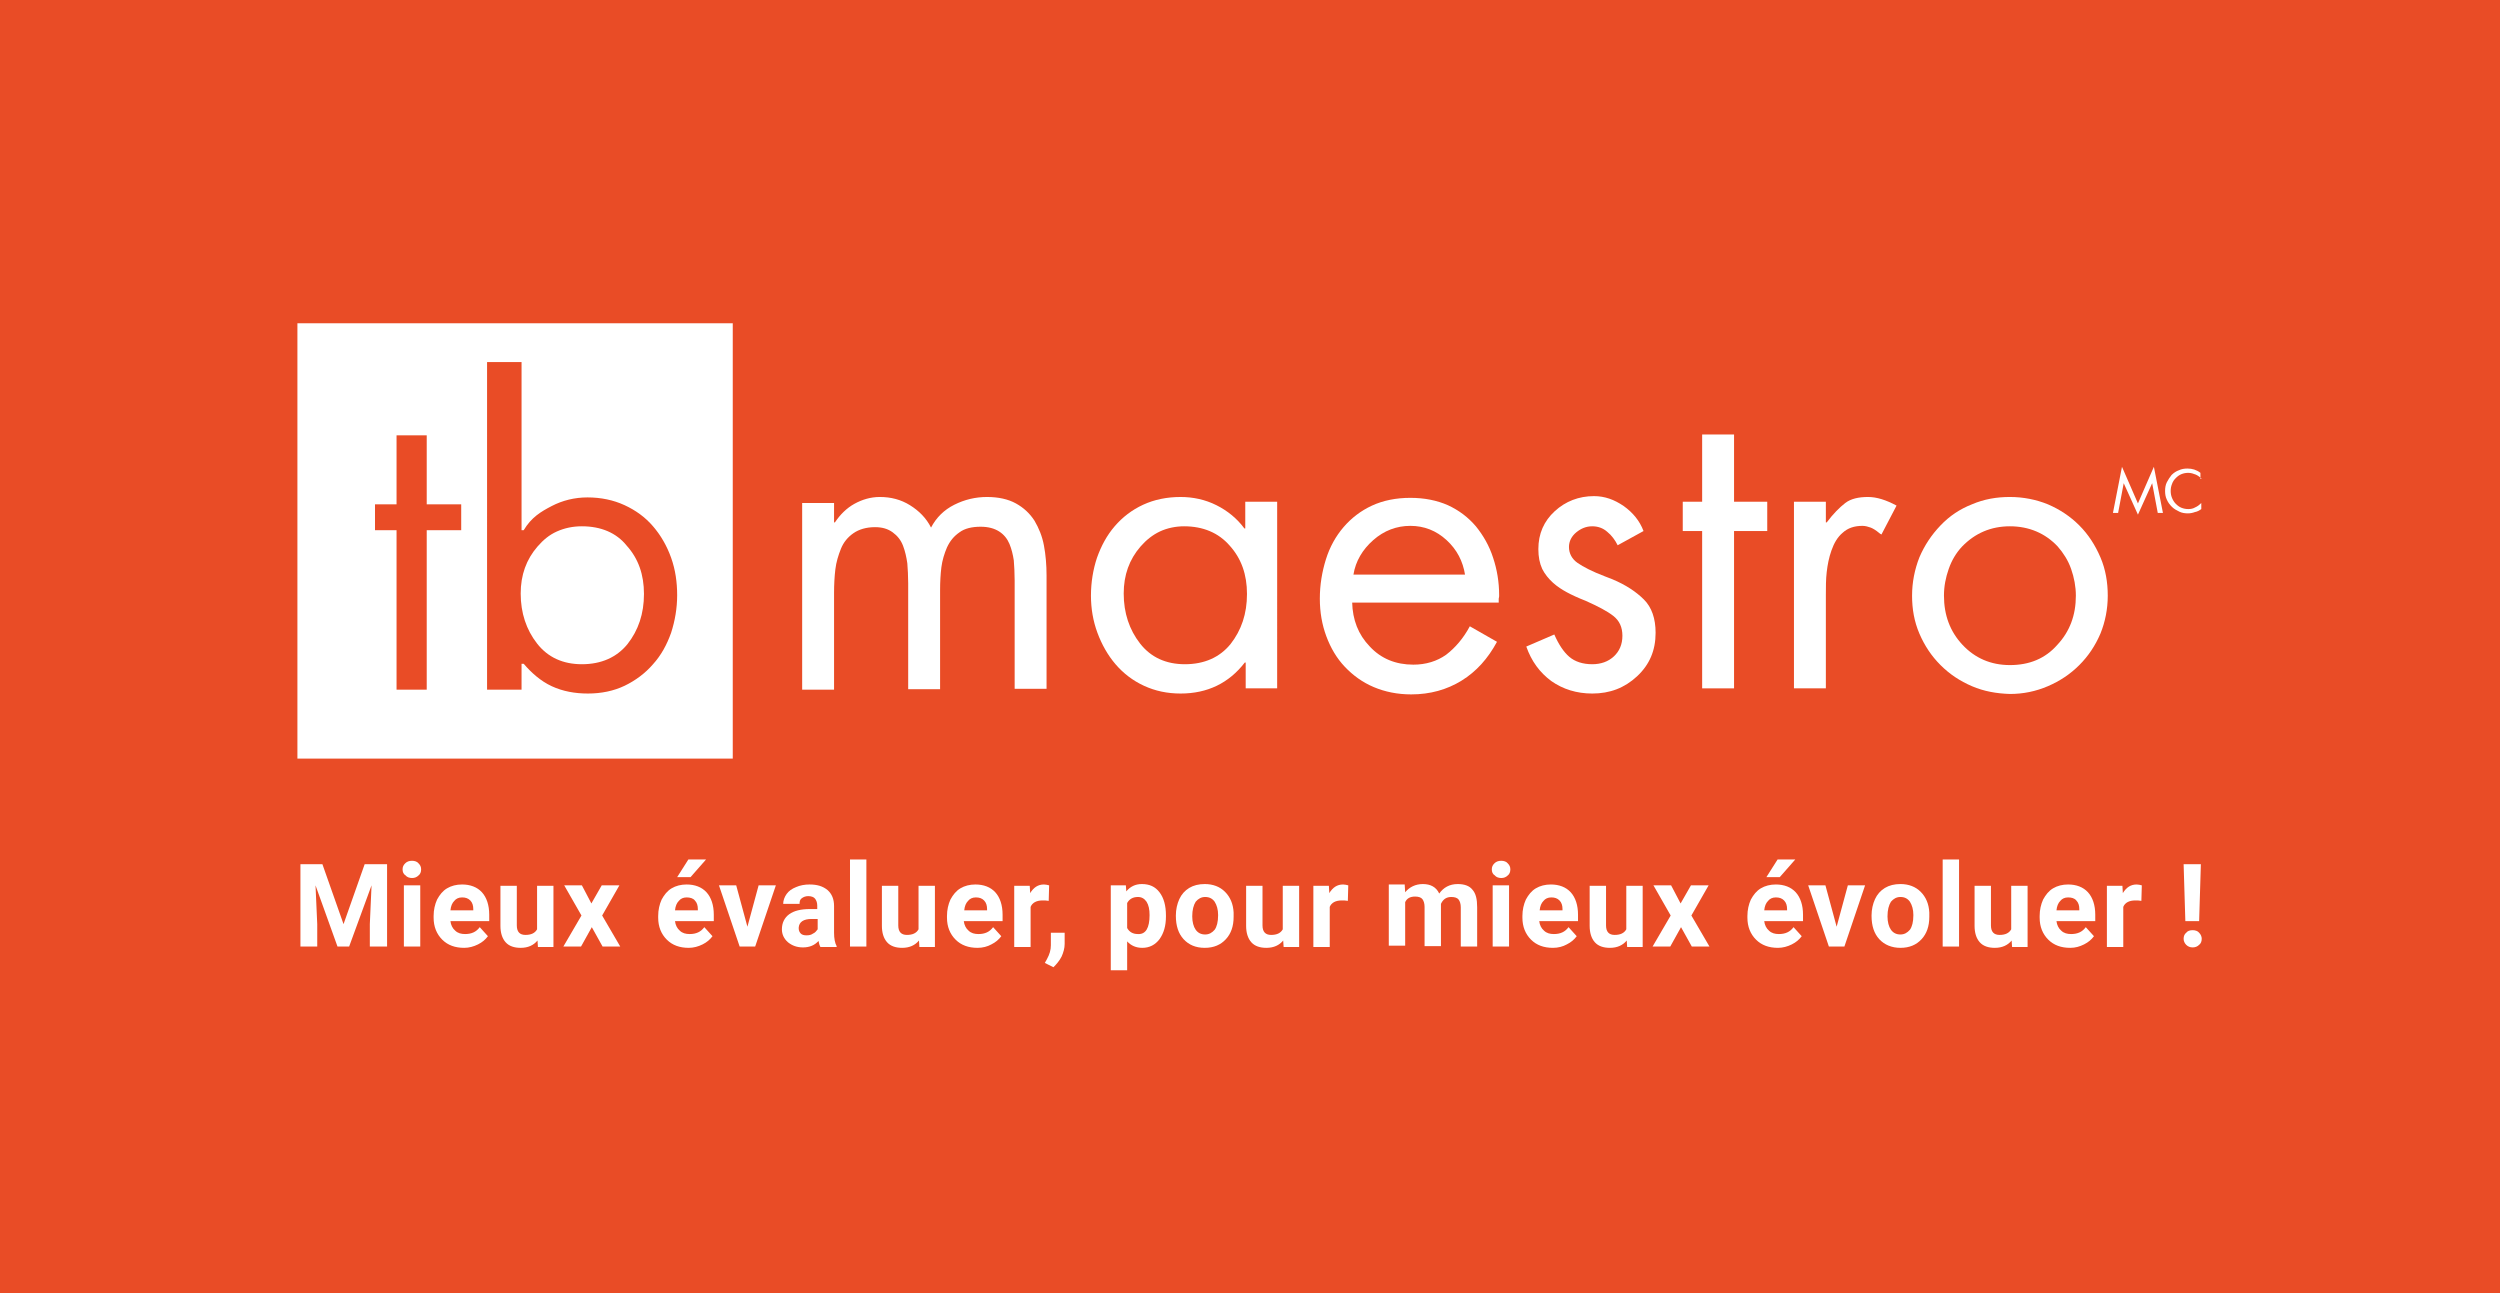 <?xml version="1.0" encoding="utf-8"?>
<!-- Generator: Adobe Illustrator 22.1.0, SVG Export Plug-In . SVG Version: 6.00 Build 0)  -->
<svg version="1.1" xmlns="http://www.w3.org/2000/svg" xmlns:xlink="http://www.w3.org/1999/xlink" x="0px" y="0px"
	 viewBox="0 0 580 300" style="enable-background:new 0 0 580 300;" xml:space="preserve">
<style type="text/css">
	.st0{fill:#E94C26;}
	.st1{fill:#FFFFFF;}
</style>
<g id="Calque_1">
	<rect class="st0" width="580" height="300"/>
</g>
<g id="Calque_2">
	<g>
		<path class="st1" d="M69,75v101h101V75H69z M107,123h-8v37h-7v-37h-5v-6h5v-16h7v16h8V123z M155.7,146.8c-1,2.8-2.3,5.2-4.2,7.3
			c-1.8,2.1-4.1,3.8-6.6,5s-5.4,1.8-8.5,1.8c-3,0-5.8-0.5-8.4-1.7c-2.6-1.2-4.8-3.2-6.5-5.2H121v6h-8V84h8v39h0.5
			c1.8-3,4-4.3,6.5-5.6s5.3-2,8.3-2c3.1,0,6,0.6,8.6,1.8c2.6,1.2,4.8,2.8,6.6,4.9c1.8,2.1,3.2,4.5,4.2,7.3c1,2.8,1.4,5.7,1.4,8.7
			C157.1,141.1,156.6,144,155.7,146.8z"/>
		<path class="st1" d="M135,122.1c-2.1,0-4,0.4-5.8,1.2s-3.2,2-4.5,3.5c-2.6,3-3.9,6.6-3.9,10.9c0,4.5,1.3,8.4,3.8,11.6
			c2.5,3.2,6,4.8,10.4,4.8c4.5,0,8.1-1.6,10.6-4.7c2.5-3.2,3.8-7,3.8-11.6c0-4.5-1.3-8.2-4-11.2C143,123.6,139.4,122.1,135,122.1z"
			/>
	</g>
	<g>
		<path class="st1" d="M193.5,121.2h0.2c1.2-1.8,2.7-3.3,4.5-4.3c1.8-1,3.8-1.6,5.9-1.6c2.6,0,4.9,0.6,7,1.9s3.8,3,4.9,5.2
			c1.2-2.3,3-4.1,5.4-5.3c2.4-1.2,4.9-1.8,7.6-1.8c2.6,0,4.9,0.5,6.7,1.5c1.8,1,3.2,2.3,4.3,4c1,1.7,1.8,3.6,2.2,5.8
			c0.4,2.1,0.6,4.5,0.6,6.9v26.3h-7.4v-25.1c0-1.8-0.1-3.4-0.2-4.7c-0.2-1.3-0.5-2.6-1-3.8c-0.5-1.2-1.3-2.2-2.4-2.9
			c-1.1-0.7-2.5-1.1-4.3-1.1c-2,0-3.7,0.4-4.9,1.3c-1.3,0.9-2.2,2-2.9,3.5c-0.6,1.4-1.1,3-1.3,4.6c-0.2,1.6-0.3,3.4-0.3,5.4v22.9
			h-7.4v-24.6c0-1.7-0.1-3.2-0.2-4.6c-0.2-1.4-0.5-2.8-1-4.1c-0.5-1.3-1.3-2.3-2.4-3.1c-1.1-0.8-2.4-1.2-4.1-1.2c-2,0-3.7,0.5-5,1.4
			c-1.3,0.9-2.3,2.1-2.9,3.6c-0.6,1.5-1.1,3.1-1.3,4.8c-0.2,1.7-0.3,3.5-0.3,5.5v22.4h-7.4v-43.3h7.4V121.2z"/>
		<path class="st1" d="M296.4,159.7H289v-6h-0.2c-3.7,4.8-8.7,7.2-14.9,7.2c-3.1,0-5.9-0.6-8.5-1.8s-4.8-2.9-6.6-5
			c-1.8-2.1-3.2-4.6-4.2-7.3c-1-2.7-1.5-5.6-1.5-8.6c0-3.1,0.5-6.1,1.4-8.8c1-2.8,2.3-5.2,4.1-7.3c1.8-2.1,4-3.8,6.6-5
			c2.6-1.2,5.5-1.8,8.7-1.8c2.9,0,5.7,0.6,8.3,1.9s4.8,3.1,6.5,5.4h0.2v-6.2h7.4V159.7z M269.1,123.3c-1.7,0.8-3.2,2-4.5,3.5
			c-2.6,3-3.9,6.6-3.9,10.9c0,4.5,1.3,8.4,3.8,11.6c2.5,3.2,6,4.8,10.4,4.8c4.5,0,8.1-1.6,10.6-4.7c2.5-3.2,3.8-7,3.8-11.6
			c0-4.5-1.3-8.2-4-11.2c-2.6-3-6.2-4.5-10.6-4.5C272.8,122.1,270.8,122.5,269.1,123.3z"/>
		<path class="st1" d="M313.7,139.7c0.1,4.1,1.4,7.5,4.1,10.3c2.6,2.8,6,4.2,10.1,4.2c2.9,0,5.5-0.8,7.6-2.3c2.1-1.6,4-3.8,5.5-6.6
			l6.3,3.6c-2.1,3.9-4.8,6.9-8.2,9c-3.4,2.1-7.3,3.2-11.7,3.2c-3.2,0-6.1-0.6-8.7-1.7c-2.6-1.1-4.8-2.7-6.7-4.7
			c-1.9-2-3.3-4.4-4.3-7.1c-1-2.7-1.5-5.6-1.5-8.7c0-3.2,0.5-6.2,1.4-9.1c0.9-2.9,2.3-5.4,4.1-7.5c1.8-2.1,4-3.8,6.6-5
			c2.6-1.2,5.6-1.8,8.9-1.8c3.3,0,6.2,0.6,8.7,1.7c2.6,1.2,4.7,2.8,6.5,4.9c1.7,2.1,3.1,4.5,4,7.3c0.9,2.7,1.4,5.6,1.4,8.7
			c0,0.2,0,0.5-0.1,0.8v0.9H313.7z M339.9,133.4c-0.5-3.2-1.9-5.9-4.3-8.1c-2.4-2.2-5.2-3.3-8.4-3.3c-3.2,0-6.1,1.1-8.6,3.3
			c-2.5,2.2-4.1,4.9-4.6,8H339.9z"/>
		<path class="st1" d="M375.3,126.5c-0.6-1.2-1.4-2.3-2.4-3.1c-1-0.9-2.2-1.3-3.5-1.3c-1.4,0-2.6,0.5-3.7,1.4
			c-1.1,0.9-1.7,2.1-1.7,3.4c0,1.5,0.7,2.8,2,3.7c1.3,0.9,3.4,2,6.3,3.1c0.6,0.2,1.2,0.5,1.8,0.7c3.1,1.3,5.5,2.9,7.3,4.7
			c1.8,1.8,2.7,4.4,2.7,7.7c0,4.1-1.4,7.4-4.3,10.1c-2.9,2.7-6.3,4-10.4,4c-3.6,0-6.8-1-9.5-2.9c-2.7-2-4.6-4.6-5.8-8l6.5-2.8
			c1,2.3,2.2,4.1,3.5,5.2c1.3,1.1,3.1,1.7,5.3,1.7c2,0,3.7-0.6,5-1.8c1.3-1.2,2-2.8,2-4.8c0-2-0.7-3.5-2.1-4.6
			c-1.4-1.1-3.5-2.2-6.4-3.5c-1.8-0.7-3.3-1.4-4.4-2c-1.1-0.6-2.2-1.3-3.2-2.2c-1-0.9-1.9-2-2.5-3.2c-0.6-1.3-0.9-2.8-0.9-4.6
			c0-3.6,1.3-6.5,3.8-8.8c2.5-2.3,5.6-3.5,9.1-3.5c2.5,0,4.7,0.8,6.9,2.3c2.1,1.5,3.7,3.4,4.6,5.8L375.3,126.5z"/>
		<path class="st1" d="M402.3,159.7h-7.4v-36.5h-4.5v-6.8h4.5v-15.6h7.4v15.6h7.7v6.8h-7.7V159.7z"/>
		<path class="st1" d="M423.6,121.2h0.2c1.5-2,3-3.5,4.3-4.5c1.3-1,3.1-1.4,5.3-1.4c2,0,4.2,0.7,6.6,2l-3.5,6.7
			c-0.2-0.1-0.4-0.2-0.6-0.4c-0.7-0.6-1.4-1-1.9-1.2c-0.6-0.2-1.2-0.4-1.9-0.4c-1.9,0-3.4,0.5-4.6,1.6c-1.2,1-2,2.4-2.6,4.1
			c-0.6,1.7-0.9,3.3-1.1,5c-0.2,1.7-0.2,3.5-0.2,5.4v21.6h-7.4v-43.3h7.4V121.2z"/>
		<path class="st1" d="M457.5,159.2c-2.8-1.2-5.2-2.8-7.3-4.9c-2.1-2.1-3.7-4.5-4.9-7.3c-1.2-2.8-1.7-5.7-1.7-8.8s0.6-6.1,1.7-8.9
			c1.2-2.8,2.8-5.2,4.9-7.4s4.5-3.8,7.3-4.9c2.8-1.2,5.7-1.7,8.8-1.7c3.1,0,6.1,0.6,8.8,1.7c2.8,1.2,5.2,2.8,7.3,4.9
			c2.1,2.1,3.7,4.6,4.9,7.4c1.2,2.8,1.7,5.8,1.7,8.9s-0.6,6.1-1.7,8.8c-1.2,2.8-2.8,5.2-4.9,7.3c-2.1,2.1-4.5,3.7-7.3,4.9
			c-2.8,1.2-5.7,1.8-8.8,1.8C463.2,160.9,460.3,160.4,457.5,159.2z M455.2,126.8c-1.4,1.5-2.4,3.2-3.1,5.2c-0.7,2-1.1,4-1.1,6.2
			c0,4.5,1.4,8.3,4.3,11.4c2.9,3.1,6.6,4.7,11,4.7c4.5,0,8.2-1.5,11-4.7c2.9-3.1,4.3-6.9,4.3-11.4c0-2.1-0.4-4.2-1.1-6.2
			c-0.7-2-1.8-3.7-3.1-5.2c-2.9-3.1-6.7-4.7-11.1-4.7C461.9,122.1,458.2,123.7,455.2,126.8z"/>
	</g>
	<g>
		<g>
			<path class="st1" d="M492.3,108.3l3.7,8.5l3.7-8.5l2.1,10.7h-1.2l-1.3-6.9h0l-3.3,7.3l-3.3-7.3h0l-1.3,6.9h-1.2L492.3,108.3z"/>
			<path class="st1" d="M510.8,111.1c-0.4-0.4-0.9-0.8-1.4-1c-0.5-0.2-1.1-0.4-1.7-0.4c-0.6,0-1.1,0.1-1.6,0.3
				c-0.5,0.2-0.9,0.5-1.3,0.9s-0.7,0.8-0.9,1.4c-0.2,0.5-0.3,1-0.3,1.6s0.1,1.1,0.3,1.6c0.2,0.5,0.5,1,0.9,1.4s0.8,0.7,1.3,0.9
				c0.5,0.2,1,0.3,1.6,0.3c0.6,0,1.1-0.1,1.6-0.4c0.5-0.2,1-0.6,1.4-1v1.4c-0.4,0.3-0.9,0.6-1.5,0.7c-0.5,0.2-1.1,0.3-1.6,0.3
				c-0.7,0-1.4-0.1-2-0.4c-0.6-0.3-1.2-0.6-1.7-1.1s-0.9-1-1.2-1.7c-0.3-0.6-0.4-1.3-0.4-2c0-0.7,0.1-1.4,0.4-2
				c0.3-0.6,0.7-1.2,1.1-1.7c0.5-0.5,1.1-0.9,1.7-1.1c0.6-0.3,1.3-0.4,2-0.4c1.1,0,2.1,0.3,3,1V111.1z"/>
		</g>
	</g>
	<g>
		<path class="st1" d="M74.8,200.5l4.9,13.9l4.9-13.9h5.2v19.1h-4v-5.2l0.4-9L81,219.6h-2.7l-5.1-14.2l0.4,9v5.2h-3.9v-19.1H74.8z"
			/>
		<path class="st1" d="M93.4,201.7c0-0.6,0.2-1,0.6-1.4c0.4-0.4,0.9-0.6,1.6-0.6c0.6,0,1.2,0.2,1.5,0.6c0.4,0.4,0.6,0.8,0.6,1.4
			c0,0.6-0.2,1.1-0.6,1.4c-0.4,0.4-0.9,0.6-1.5,0.6s-1.2-0.2-1.5-0.6C93.6,202.8,93.4,202.3,93.4,201.7z M97.5,219.6h-3.8v-14.2h3.8
			V219.6z"/>
		<path class="st1" d="M107.7,219.9c-2.1,0-3.8-0.6-5.1-1.9c-1.3-1.3-2-3-2-5.1v-0.4c0-1.4,0.3-2.7,0.8-3.8c0.6-1.1,1.3-2,2.3-2.6
			c1-0.6,2.2-0.9,3.5-0.9c1.9,0,3.5,0.6,4.6,1.8c1.1,1.2,1.7,3,1.7,5.2v1.5h-9c0.1,0.9,0.5,1.7,1.1,2.2c0.6,0.6,1.4,0.8,2.3,0.8
			c1.5,0,2.6-0.5,3.4-1.6l1.9,2.1c-0.6,0.8-1.3,1.4-2.3,1.9C109.9,219.6,108.8,219.9,107.7,219.9z M107.2,208.2
			c-0.8,0-1.4,0.3-1.8,0.8c-0.5,0.5-0.8,1.2-0.9,2.2h5.3v-0.3c0-0.8-0.2-1.5-0.7-2S108,208.2,107.2,208.2z"/>
		<path class="st1" d="M124.7,218.2c-0.9,1.1-2.2,1.7-3.9,1.7c-1.5,0-2.7-0.4-3.5-1.3c-0.8-0.9-1.2-2.2-1.2-3.8v-9.3h3.8v9.2
			c0,1.5,0.7,2.2,2,2.2c1.3,0,2.2-0.4,2.7-1.3v-10.1h3.8v14.2h-3.6L124.7,218.2z"/>
		<path class="st1" d="M137.2,209.6l2.4-4.2h4.1l-4,7l4.2,7.2h-4.1l-2.5-4.5l-2.5,4.5h-4.1l4.2-7.2l-4-7h4.1L137.2,209.6z"/>
		<path class="st1" d="M159.8,219.9c-2.1,0-3.8-0.6-5.1-1.9c-1.3-1.3-2-3-2-5.1v-0.4c0-1.4,0.3-2.7,0.8-3.8c0.6-1.1,1.3-2,2.3-2.6
			c1-0.6,2.2-0.9,3.5-0.9c1.9,0,3.5,0.6,4.6,1.8c1.1,1.2,1.7,3,1.7,5.2v1.5h-9c0.1,0.9,0.5,1.7,1.1,2.2c0.6,0.6,1.4,0.8,2.3,0.8
			c1.5,0,2.6-0.5,3.4-1.6l1.9,2.1c-0.6,0.8-1.3,1.4-2.3,1.9C162,219.6,160.9,219.9,159.8,219.9z M159.3,208.2
			c-0.8,0-1.4,0.3-1.8,0.8c-0.5,0.5-0.8,1.2-0.9,2.2h5.3v-0.3c0-0.8-0.2-1.5-0.7-2C160.8,208.4,160.1,208.2,159.3,208.2z
			 M159.7,199.4h4.1l-3.6,4.1h-3.1L159.7,199.4z"/>
		<path class="st1" d="M173.4,215l2.6-9.6h4l-4.8,14.2h-3.6l-4.8-14.2h4L173.4,215z"/>
		<path class="st1" d="M190.3,219.6c-0.2-0.3-0.3-0.8-0.4-1.3c-0.9,1-2.1,1.5-3.6,1.5c-1.4,0-2.5-0.4-3.5-1.2
			c-0.9-0.8-1.4-1.8-1.4-3c0-1.5,0.6-2.7,1.7-3.5c1.1-0.8,2.7-1.2,4.8-1.2h1.7v-0.8c0-0.7-0.2-1.2-0.5-1.6c-0.3-0.4-0.9-0.6-1.6-0.6
			c-0.6,0-1.1,0.2-1.5,0.5c-0.4,0.3-0.5,0.7-0.5,1.3h-3.8c0-0.8,0.3-1.6,0.8-2.3c0.5-0.7,1.2-1.2,2.2-1.6c0.9-0.4,2-0.6,3.1-0.6
			c1.8,0,3.1,0.4,4.2,1.3c1,0.9,1.5,2.1,1.5,3.7v6.2c0,1.3,0.2,2.4,0.6,3.1v0.2H190.3z M187.1,217c0.6,0,1.1-0.1,1.5-0.4
			c0.5-0.2,0.8-0.6,1.1-1v-2.4h-1.4c-1.9,0-2.9,0.7-3,2l0,0.2c0,0.5,0.2,0.9,0.5,1.2S186.6,217,187.1,217z"/>
		<path class="st1" d="M201,219.6h-3.8v-20.2h3.8V219.6z"/>
		<path class="st1" d="M213.2,218.2c-0.9,1.1-2.2,1.7-3.9,1.7c-1.5,0-2.7-0.4-3.5-1.3c-0.8-0.9-1.2-2.2-1.2-3.8v-9.3h3.8v9.2
			c0,1.5,0.7,2.2,2,2.2c1.3,0,2.2-0.4,2.7-1.3v-10.1h3.8v14.2h-3.6L213.2,218.2z"/>
		<path class="st1" d="M226.8,219.9c-2.1,0-3.8-0.6-5.1-1.9c-1.3-1.3-2-3-2-5.1v-0.4c0-1.4,0.3-2.7,0.8-3.8c0.6-1.1,1.3-2,2.3-2.6
			c1-0.6,2.2-0.9,3.5-0.9c1.9,0,3.5,0.6,4.6,1.8c1.1,1.2,1.7,3,1.7,5.2v1.5h-9c0.1,0.9,0.5,1.7,1.1,2.2c0.6,0.6,1.4,0.8,2.3,0.8
			c1.5,0,2.6-0.5,3.4-1.6l1.9,2.1c-0.6,0.8-1.3,1.4-2.3,1.9C229.1,219.6,228,219.9,226.8,219.9z M226.4,208.2
			c-0.8,0-1.4,0.3-1.8,0.8c-0.5,0.5-0.8,1.2-0.9,2.2h5.3v-0.3c0-0.8-0.2-1.5-0.7-2C227.8,208.4,227.2,208.2,226.4,208.2z"/>
		<path class="st1" d="M243.3,209c-0.5-0.1-1-0.1-1.4-0.1c-1.4,0-2.4,0.5-2.8,1.5v9.3h-3.8v-14.2h3.6l0.1,1.7c0.8-1.3,1.8-2,3.2-2
			c0.4,0,0.8,0.1,1.2,0.2L243.3,209z"/>
		<path class="st1" d="M244.4,224.4l-2-1l0.5-0.9c0.6-1.1,0.9-2.1,0.9-3.2v-2.9h3.2l0,2.6c0,1-0.3,2-0.7,2.9
			C245.8,222.9,245.1,223.7,244.4,224.4z"/>
		<path class="st1" d="M270.5,212.6c0,2.2-0.5,3.9-1.5,5.3c-1,1.3-2.3,2-4,2c-1.4,0-2.6-0.5-3.5-1.5v6.7h-3.8v-19.7h3.5l0.1,1.4
			c0.9-1.1,2.1-1.7,3.6-1.7c1.8,0,3.1,0.6,4.1,1.9c1,1.3,1.5,3.1,1.5,5.4V212.6z M266.7,212.3c0-1.3-0.2-2.3-0.7-3.1
			c-0.5-0.7-1.1-1.1-2-1.1c-1.2,0-2,0.5-2.5,1.4v5.8c0.5,0.9,1.3,1.4,2.5,1.4C265.8,216.8,266.7,215.3,266.7,212.3z"/>
		<path class="st1" d="M272.8,212.4c0-1.4,0.3-2.7,0.8-3.8c0.5-1.1,1.3-2,2.3-2.6c1-0.6,2.2-0.9,3.6-0.9c1.9,0,3.5,0.6,4.7,1.8
			c1.2,1.2,1.9,2.8,2,4.8l0,1c0,2.2-0.6,3.9-1.8,5.2c-1.2,1.3-2.8,2-4.9,2s-3.7-0.7-4.9-2c-1.2-1.3-1.8-3.1-1.8-5.4V212.4z
			 M276.6,212.6c0,1.3,0.3,2.4,0.8,3.1c0.5,0.7,1.2,1.1,2.2,1.1c0.9,0,1.6-0.4,2.2-1.1c0.5-0.7,0.8-1.8,0.8-3.4
			c0-1.3-0.3-2.3-0.8-3.1c-0.5-0.7-1.2-1.1-2.2-1.1c-0.9,0-1.6,0.4-2.2,1.1C276.9,210,276.6,211.1,276.6,212.6z"/>
		<path class="st1" d="M297.7,218.2c-0.9,1.1-2.2,1.7-3.9,1.7c-1.5,0-2.7-0.4-3.5-1.3c-0.8-0.9-1.2-2.2-1.2-3.8v-9.3h3.8v9.2
			c0,1.5,0.7,2.2,2,2.2c1.3,0,2.2-0.4,2.7-1.3v-10.1h3.8v14.2h-3.6L297.7,218.2z"/>
		<path class="st1" d="M312.7,209c-0.5-0.1-1-0.1-1.4-0.1c-1.4,0-2.4,0.5-2.8,1.5v9.3h-3.8v-14.2h3.6l0.1,1.7c0.8-1.3,1.8-2,3.2-2
			c0.4,0,0.8,0.1,1.2,0.2L312.7,209z"/>
		<path class="st1" d="M325.9,205.4l0.1,1.6c1-1.2,2.4-1.9,4.1-1.9c1.8,0,3.1,0.7,3.8,2.2c1-1.4,2.4-2.2,4.3-2.2
			c1.5,0,2.7,0.4,3.4,1.3c0.8,0.9,1.1,2.2,1.1,4.1v9.1h-3.8v-9.1c0-0.8-0.2-1.4-0.5-1.8c-0.3-0.4-0.9-0.6-1.7-0.6
			c-1.1,0-1.9,0.5-2.4,1.6l0,9.8h-3.8v-9.1c0-0.8-0.2-1.4-0.5-1.8c-0.3-0.4-0.9-0.6-1.7-0.6c-1.1,0-1.9,0.4-2.3,1.3v10.1h-3.8v-14.2
			H325.9z"/>
		<path class="st1" d="M346.1,201.7c0-0.6,0.2-1,0.6-1.4c0.4-0.4,0.9-0.6,1.6-0.6c0.6,0,1.2,0.2,1.5,0.6c0.4,0.4,0.6,0.8,0.6,1.4
			c0,0.6-0.2,1.1-0.6,1.4c-0.4,0.4-0.9,0.6-1.5,0.6c-0.6,0-1.2-0.2-1.5-0.6C346.3,202.8,346.1,202.3,346.1,201.7z M350.1,219.6h-3.8
			v-14.2h3.8V219.6z"/>
		<path class="st1" d="M360.3,219.9c-2.1,0-3.8-0.6-5.1-1.9c-1.3-1.3-2-3-2-5.1v-0.4c0-1.4,0.3-2.7,0.8-3.8c0.6-1.1,1.3-2,2.3-2.6
			c1-0.6,2.2-0.9,3.5-0.9c1.9,0,3.5,0.6,4.6,1.8c1.1,1.2,1.7,3,1.7,5.2v1.5h-9c0.1,0.9,0.5,1.7,1.1,2.2c0.6,0.6,1.4,0.8,2.3,0.8
			c1.5,0,2.6-0.5,3.4-1.6l1.9,2.1c-0.6,0.8-1.3,1.4-2.3,1.9C362.6,219.6,361.5,219.9,360.3,219.9z M359.9,208.2
			c-0.8,0-1.4,0.3-1.8,0.8c-0.5,0.5-0.8,1.2-0.9,2.2h5.3v-0.3c0-0.8-0.2-1.5-0.7-2C361.3,208.4,360.7,208.2,359.9,208.2z"/>
		<path class="st1" d="M377.4,218.2c-0.9,1.1-2.2,1.7-3.9,1.7c-1.5,0-2.7-0.4-3.5-1.3c-0.8-0.9-1.2-2.2-1.2-3.8v-9.3h3.8v9.2
			c0,1.5,0.7,2.2,2,2.2c1.3,0,2.2-0.4,2.7-1.3v-10.1h3.8v14.2h-3.6L377.4,218.2z"/>
		<path class="st1" d="M389.9,209.6l2.4-4.2h4.1l-4,7l4.2,7.2h-4.1l-2.5-4.5l-2.5,4.5h-4.1l4.2-7.2l-4-7h4.1L389.9,209.6z"/>
		<path class="st1" d="M412.5,219.9c-2.1,0-3.8-0.6-5.1-1.9c-1.3-1.3-2-3-2-5.1v-0.4c0-1.4,0.3-2.7,0.8-3.8c0.6-1.1,1.3-2,2.3-2.6
			c1-0.6,2.2-0.9,3.5-0.9c1.9,0,3.5,0.6,4.6,1.8c1.1,1.2,1.7,3,1.7,5.2v1.5h-9c0.1,0.9,0.5,1.7,1.1,2.2c0.6,0.6,1.4,0.8,2.3,0.8
			c1.5,0,2.6-0.5,3.4-1.6l1.9,2.1c-0.6,0.8-1.3,1.4-2.3,1.9C414.7,219.6,413.6,219.9,412.5,219.9z M412,208.2
			c-0.8,0-1.4,0.3-1.8,0.8c-0.5,0.5-0.8,1.2-0.9,2.2h5.3v-0.3c0-0.8-0.2-1.5-0.7-2C413.4,208.4,412.8,208.2,412,208.2z M412.4,199.4
			h4.1l-3.6,4.1h-3.1L412.4,199.4z"/>
		<path class="st1" d="M426.1,215l2.6-9.6h4l-4.8,14.2h-3.6l-4.8-14.2h4L426.1,215z"/>
		<path class="st1" d="M434.2,212.4c0-1.4,0.3-2.7,0.8-3.8c0.5-1.1,1.3-2,2.3-2.6c1-0.6,2.2-0.9,3.6-0.9c1.9,0,3.5,0.6,4.7,1.8
			c1.2,1.2,1.9,2.8,2,4.8l0,1c0,2.2-0.6,3.9-1.8,5.2c-1.2,1.3-2.8,2-4.9,2c-2,0-3.7-0.7-4.9-2c-1.2-1.3-1.8-3.1-1.8-5.4V212.4z
			 M437.9,212.6c0,1.3,0.3,2.4,0.8,3.1c0.5,0.7,1.2,1.1,2.2,1.1c0.9,0,1.6-0.4,2.2-1.1c0.5-0.7,0.8-1.8,0.8-3.4
			c0-1.3-0.3-2.3-0.8-3.1c-0.5-0.7-1.2-1.1-2.2-1.1c-0.9,0-1.6,0.4-2.2,1.1C438.2,210,437.9,211.1,437.9,212.6z"/>
		<path class="st1" d="M454.5,219.6h-3.8v-20.2h3.8V219.6z"/>
		<path class="st1" d="M466.7,218.2c-0.9,1.1-2.2,1.7-3.9,1.7c-1.5,0-2.7-0.4-3.5-1.3c-0.8-0.9-1.2-2.2-1.2-3.8v-9.3h3.8v9.2
			c0,1.5,0.7,2.2,2,2.2c1.3,0,2.2-0.4,2.7-1.3v-10.1h3.8v14.2h-3.6L466.7,218.2z"/>
		<path class="st1" d="M480.3,219.9c-2.1,0-3.8-0.6-5.1-1.9c-1.3-1.3-2-3-2-5.1v-0.4c0-1.4,0.3-2.7,0.8-3.8c0.6-1.1,1.3-2,2.3-2.6
			c1-0.6,2.2-0.9,3.5-0.9c1.9,0,3.5,0.6,4.6,1.8c1.1,1.2,1.7,3,1.7,5.2v1.5h-9c0.1,0.9,0.5,1.7,1.1,2.2c0.6,0.6,1.4,0.8,2.3,0.8
			c1.5,0,2.6-0.5,3.4-1.6l1.9,2.1c-0.6,0.8-1.3,1.4-2.3,1.9C482.5,219.6,481.5,219.9,480.3,219.9z M479.8,208.2
			c-0.8,0-1.4,0.3-1.8,0.8c-0.5,0.5-0.8,1.2-0.9,2.2h5.3v-0.3c0-0.8-0.2-1.5-0.7-2C481.3,208.4,480.6,208.2,479.8,208.2z"/>
		<path class="st1" d="M496.8,209c-0.5-0.1-1-0.1-1.4-0.1c-1.4,0-2.4,0.5-2.8,1.5v9.3h-3.8v-14.2h3.6l0.1,1.7c0.8-1.3,1.8-2,3.2-2
			c0.4,0,0.8,0.1,1.2,0.2L496.8,209z"/>
		<path class="st1" d="M508.7,215.8c0.6,0,1.2,0.2,1.5,0.6c0.4,0.4,0.6,0.9,0.6,1.4c0,0.6-0.2,1.1-0.6,1.4c-0.4,0.4-0.9,0.6-1.5,0.6
			c-0.6,0-1.1-0.2-1.5-0.6c-0.4-0.4-0.6-0.9-0.6-1.4c0-0.6,0.2-1.1,0.6-1.4C507.5,216,508,215.8,508.7,215.8z M510.2,213.7h-3.2
			l-0.4-13.2h4L510.2,213.7z"/>
	</g>
</g>
</svg>
